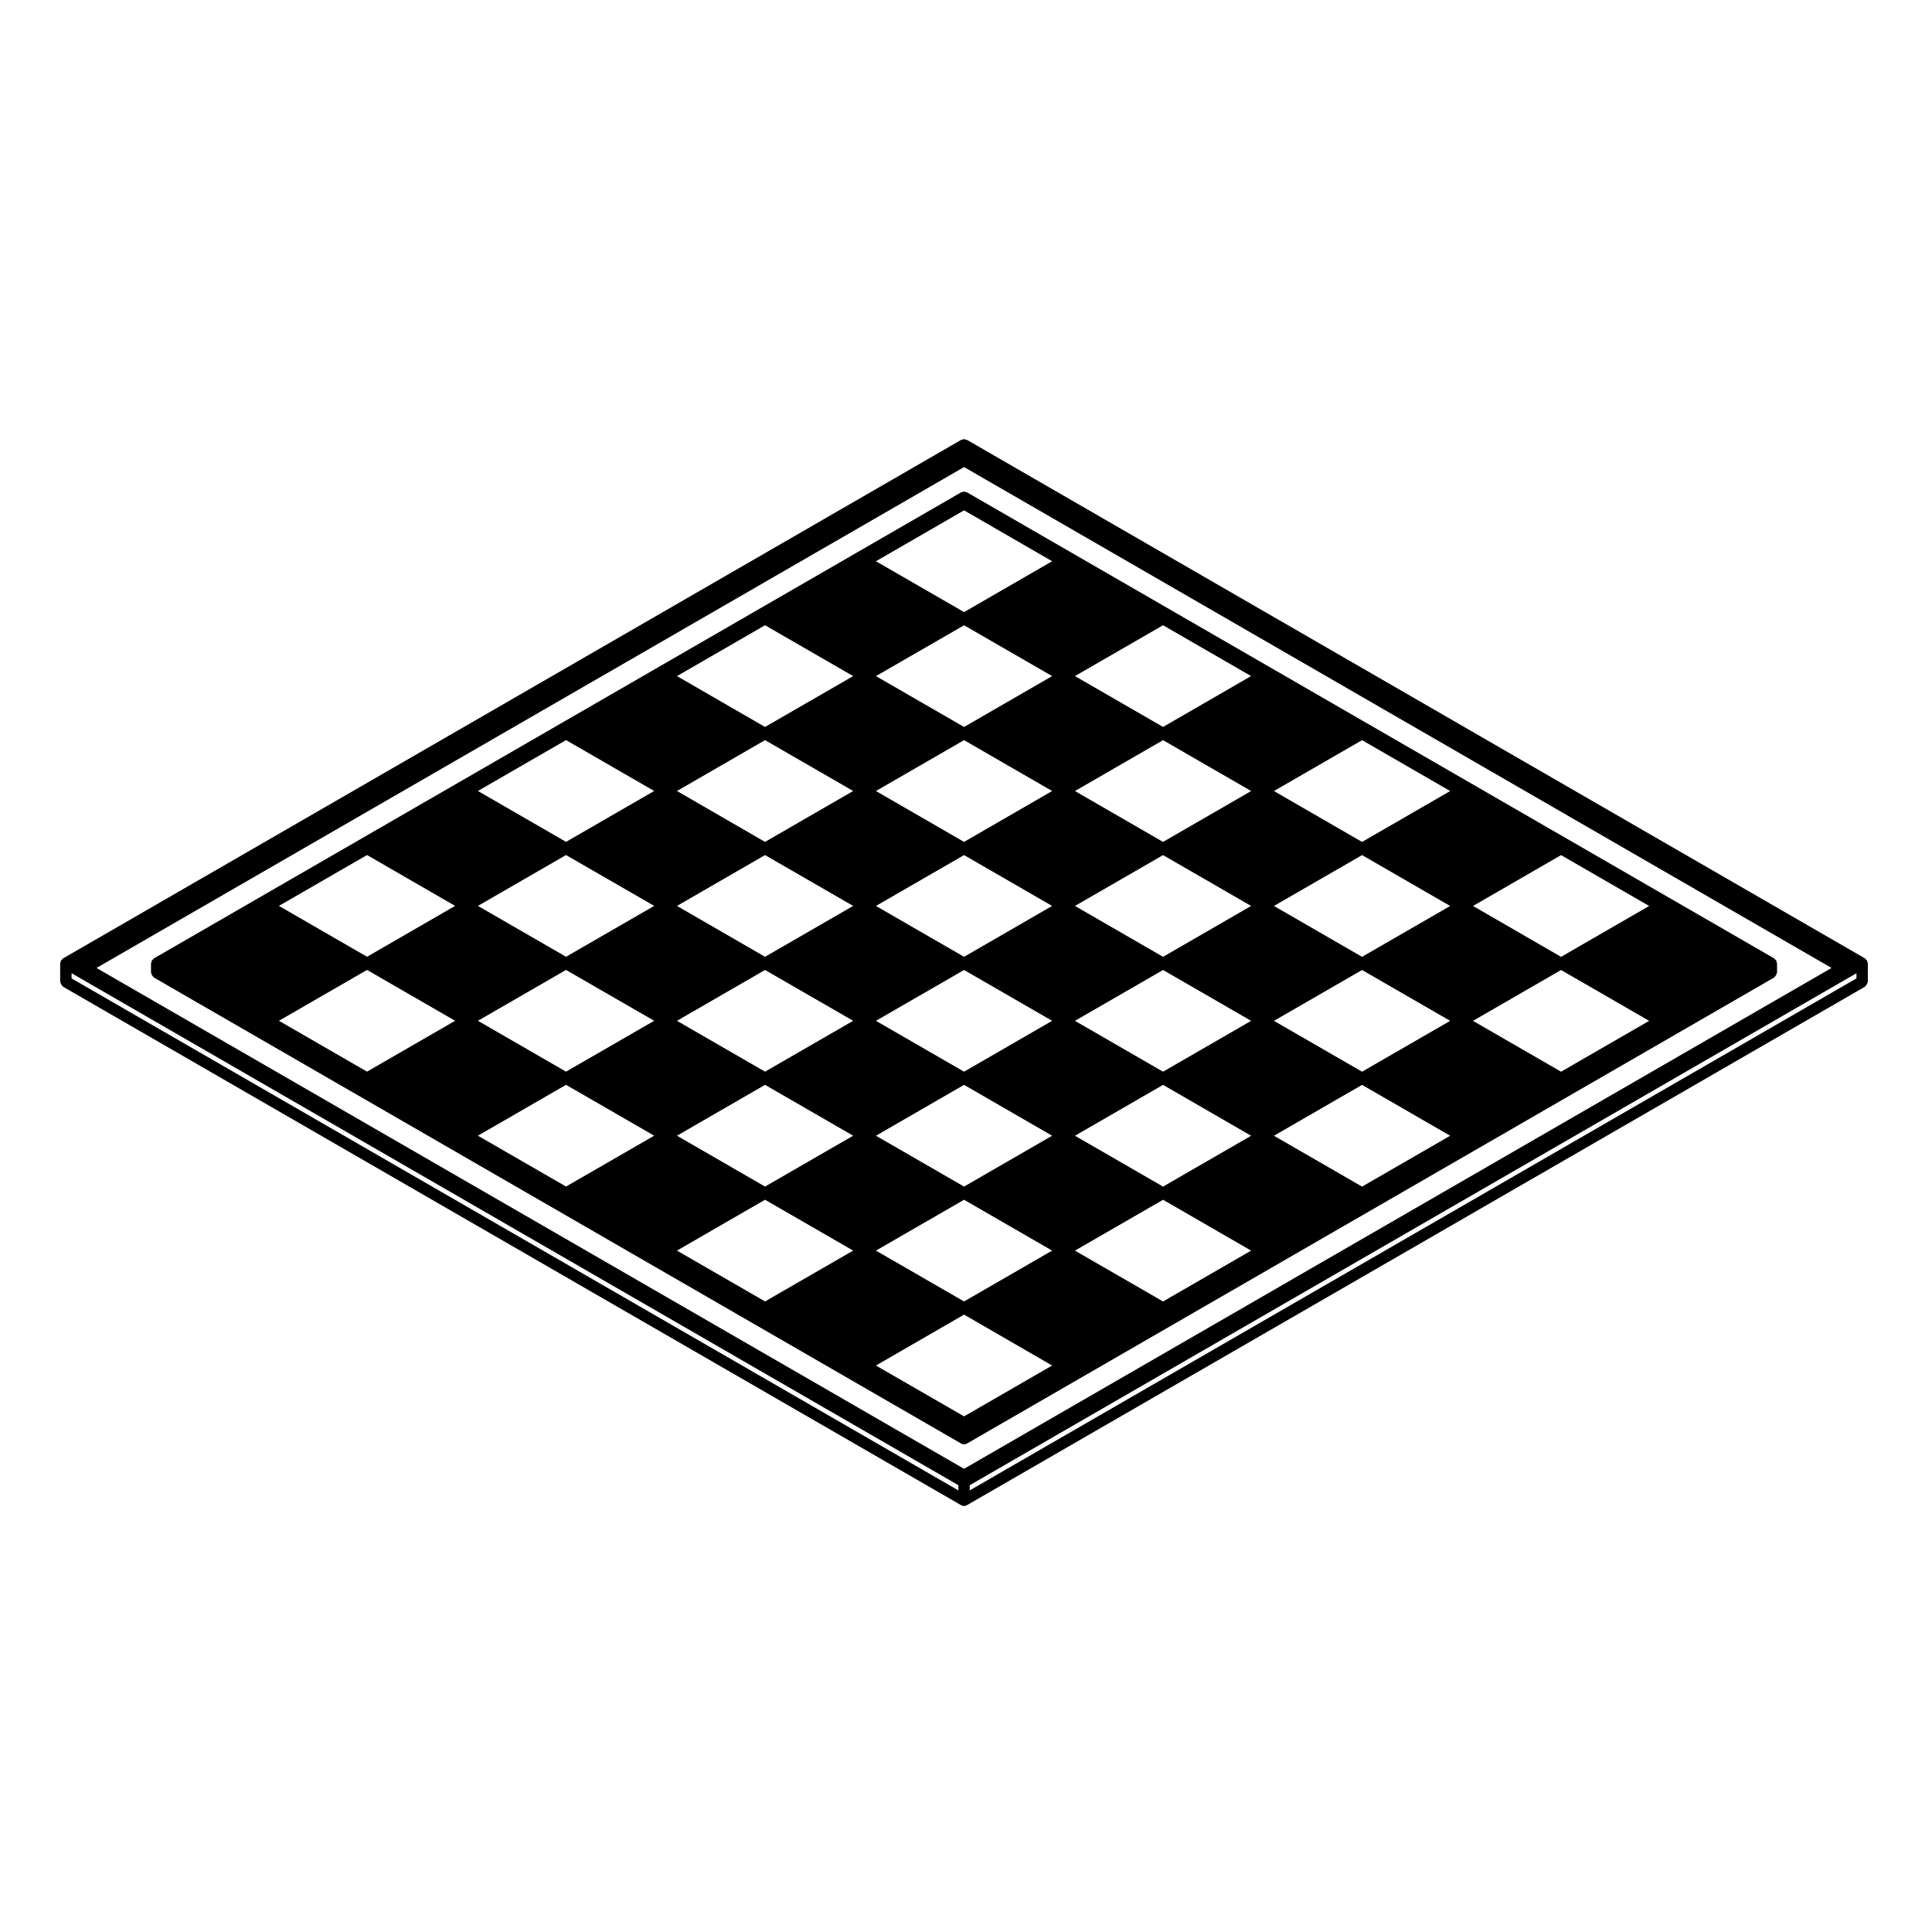 <?xml version="1.0" encoding="UTF-8"?>
<!-- The Best Svg Icon site in the world: iconSvg.co, Visit us! https://iconsvg.co -->
<svg fill="#000000" width="800px" height="800px" version="1.1" viewBox="144 144 512 512" xmlns="http://www.w3.org/2000/svg">
 <g>
  <path d="m614.86 399.11c-0.016-0.133-0.047-0.242-0.102-0.367-0.023-0.066 0.016-0.137-0.023-0.203-0.039-0.066-0.117-0.07-0.16-0.121-0.086-0.105-0.156-0.18-0.266-0.266-0.055-0.047-0.059-0.125-0.121-0.16l-213.94-123.53c-0.066-0.039-0.133 0-0.203-0.031-0.125-0.055-0.23-0.082-0.367-0.102-0.07-0.012-0.109-0.082-0.188-0.082-0.074 0-0.117 0.07-0.191 0.082-0.133 0.02-0.238 0.051-0.359 0.102-0.07 0.031-0.141-0.012-0.207 0.031l-213.96 123.53c-0.059 0.035-0.07 0.117-0.121 0.16-0.105 0.086-0.18 0.156-0.262 0.262-0.051 0.059-0.125 0.066-0.168 0.125-0.039 0.059 0 0.137-0.031 0.207-0.051 0.125-0.082 0.227-0.102 0.363-0.012 0.07-0.074 0.109-0.074 0.188v2.434c0 0.074 0.066 0.117 0.074 0.188 0.031 0.203 0.117 0.344 0.215 0.52 0.105 0.176 0.18 0.316 0.336 0.441 0.055 0.047 0.066 0.121 0.121 0.16l213.97 123.52c0.004 0 0.004 0 0.012 0.004 0.227 0.125 0.488 0.195 0.746 0.195 0.258 0 0.523-0.07 0.746-0.195 0.004-0.004 0.004-0.004 0.012-0.004l213.94-123.52c0.066-0.039 0.07-0.117 0.121-0.16 0.156-0.121 0.238-0.266 0.336-0.438 0.102-0.176 0.188-0.316 0.211-0.523 0.012-0.07 0.082-0.109 0.082-0.188l-0.004-2.434c0.008-0.07-0.062-0.109-0.074-0.188zm-162.64-89.414 23.336 13.473-23.336 13.477-23.348-13.477zm-210.95 118.3-23.352-13.48 23.352-13.473 23.34 13.473zm0-30.445-23.352-13.48 23.352-13.477 23.34 13.477zm52.734 60.895-23.352-13.477 23.352-13.48 23.363 13.48zm0-30.449-23.352-13.48 23.352-13.473 23.363 13.473zm0-30.445-23.352-13.48 23.352-13.477 23.363 13.477zm0-30.449-23.352-13.488 23.352-13.48 23.363 13.48zm52.738 121.79-23.336-13.473 23.336-13.477 23.355 13.477zm0-30.441-23.336-13.477 23.336-13.48 23.355 13.48zm0-30.449-23.336-13.48 23.336-13.473 23.355 13.473zm0-30.445-23.336-13.48 23.336-13.477 23.355 13.477zm0-30.449-23.336-13.488 23.336-13.48 23.355 13.48zm0-30.461-23.336-13.477 23.336-13.477 23.355 13.477zm52.746 182.7-23.355-13.473 23.355-13.492 23.336 13.492zm0-30.453-23.355-13.473 23.355-13.477 23.336 13.477zm0-30.441-23.355-13.477 23.355-13.48 23.336 13.48zm0-30.449-23.355-13.48 23.355-13.473 23.336 13.473zm0-30.445-23.355-13.48 23.355-13.477 23.336 13.477zm0-30.449-23.355-13.488 23.355-13.48 23.34 13.48zm-23.352-43.938 23.355-13.473 23.336 13.473-23.336 13.477zm23.352-16.965-23.355-13.477 23.355-13.492 23.34 13.492zm52.734 182.69-23.348-13.473 23.348-13.477 23.336 13.477zm0-30.441-23.348-13.477 23.348-13.48 23.336 13.48zm0-30.449-23.348-13.48 23.348-13.473 23.336 13.473zm0-30.445-23.348-13.48 23.348-13.477 23.336 13.477zm0-30.449-23.348-13.488 23.348-13.48 23.34 13.48zm52.738 91.344-23.352-13.477 23.352-13.48 23.352 13.48zm0-30.449-23.352-13.48 23.352-13.473 23.352 13.473zm0-30.445-23.352-13.48 23.352-13.477 23.352 13.477zm0-30.449-23.352-13.488 23.352-13.48 23.352 13.48zm52.738 60.895-23.336-13.48 23.336-13.473 23.348 13.473zm0-30.445-23.336-13.48 23.336-13.477 23.348 13.477z"/>
  <path d="m638.93 399.11c-0.016-0.133-0.047-0.242-0.102-0.367-0.023-0.066 0.016-0.137-0.023-0.203-0.039-0.066-0.117-0.07-0.16-0.121-0.086-0.105-0.156-0.18-0.266-0.266-0.055-0.047-0.059-0.125-0.121-0.16l-238.01-137.43c-0.066-0.039-0.133 0-0.203-0.031-0.125-0.055-0.23-0.082-0.371-0.102-0.07-0.012-0.105-0.082-0.18-0.082-0.074 0-0.117 0.07-0.191 0.082-0.133 0.02-0.238 0.051-0.359 0.102-0.07 0.031-0.141-0.012-0.207 0.031l-238.04 137.43c-0.066 0.035-0.07 0.117-0.121 0.16-0.105 0.086-0.188 0.156-0.266 0.262-0.051 0.059-0.125 0.066-0.168 0.125-0.035 0.066 0 0.137-0.023 0.207-0.055 0.125-0.082 0.227-0.102 0.363-0.012 0.07-0.074 0.109-0.074 0.188v4.871c0 0.074 0.066 0.117 0.074 0.188 0.023 0.203 0.109 0.336 0.215 0.52 0.102 0.176 0.18 0.324 0.336 0.441 0.055 0.047 0.059 0.125 0.121 0.16l238.03 137.42h0.012c0.227 0.133 0.488 0.203 0.746 0.203s0.523-0.07 0.746-0.203h0.012l238.01-137.42c0.066-0.035 0.07-0.117 0.121-0.16 0.156-0.117 0.238-0.266 0.336-0.438 0.102-0.176 0.188-0.316 0.211-0.523 0.012-0.074 0.082-0.109 0.082-0.188v-4.871c0.012-0.07-0.055-0.109-0.066-0.188zm-240.95 139.86-235.01-135.68v-1.379l235.01 135.68zm1.504-5.723-229.91-132.73 229.92-132.74 229.89 132.74zm236.5-129.96-234.99 135.68v-1.371l234.99-135.68z"/>
 </g>
</svg>